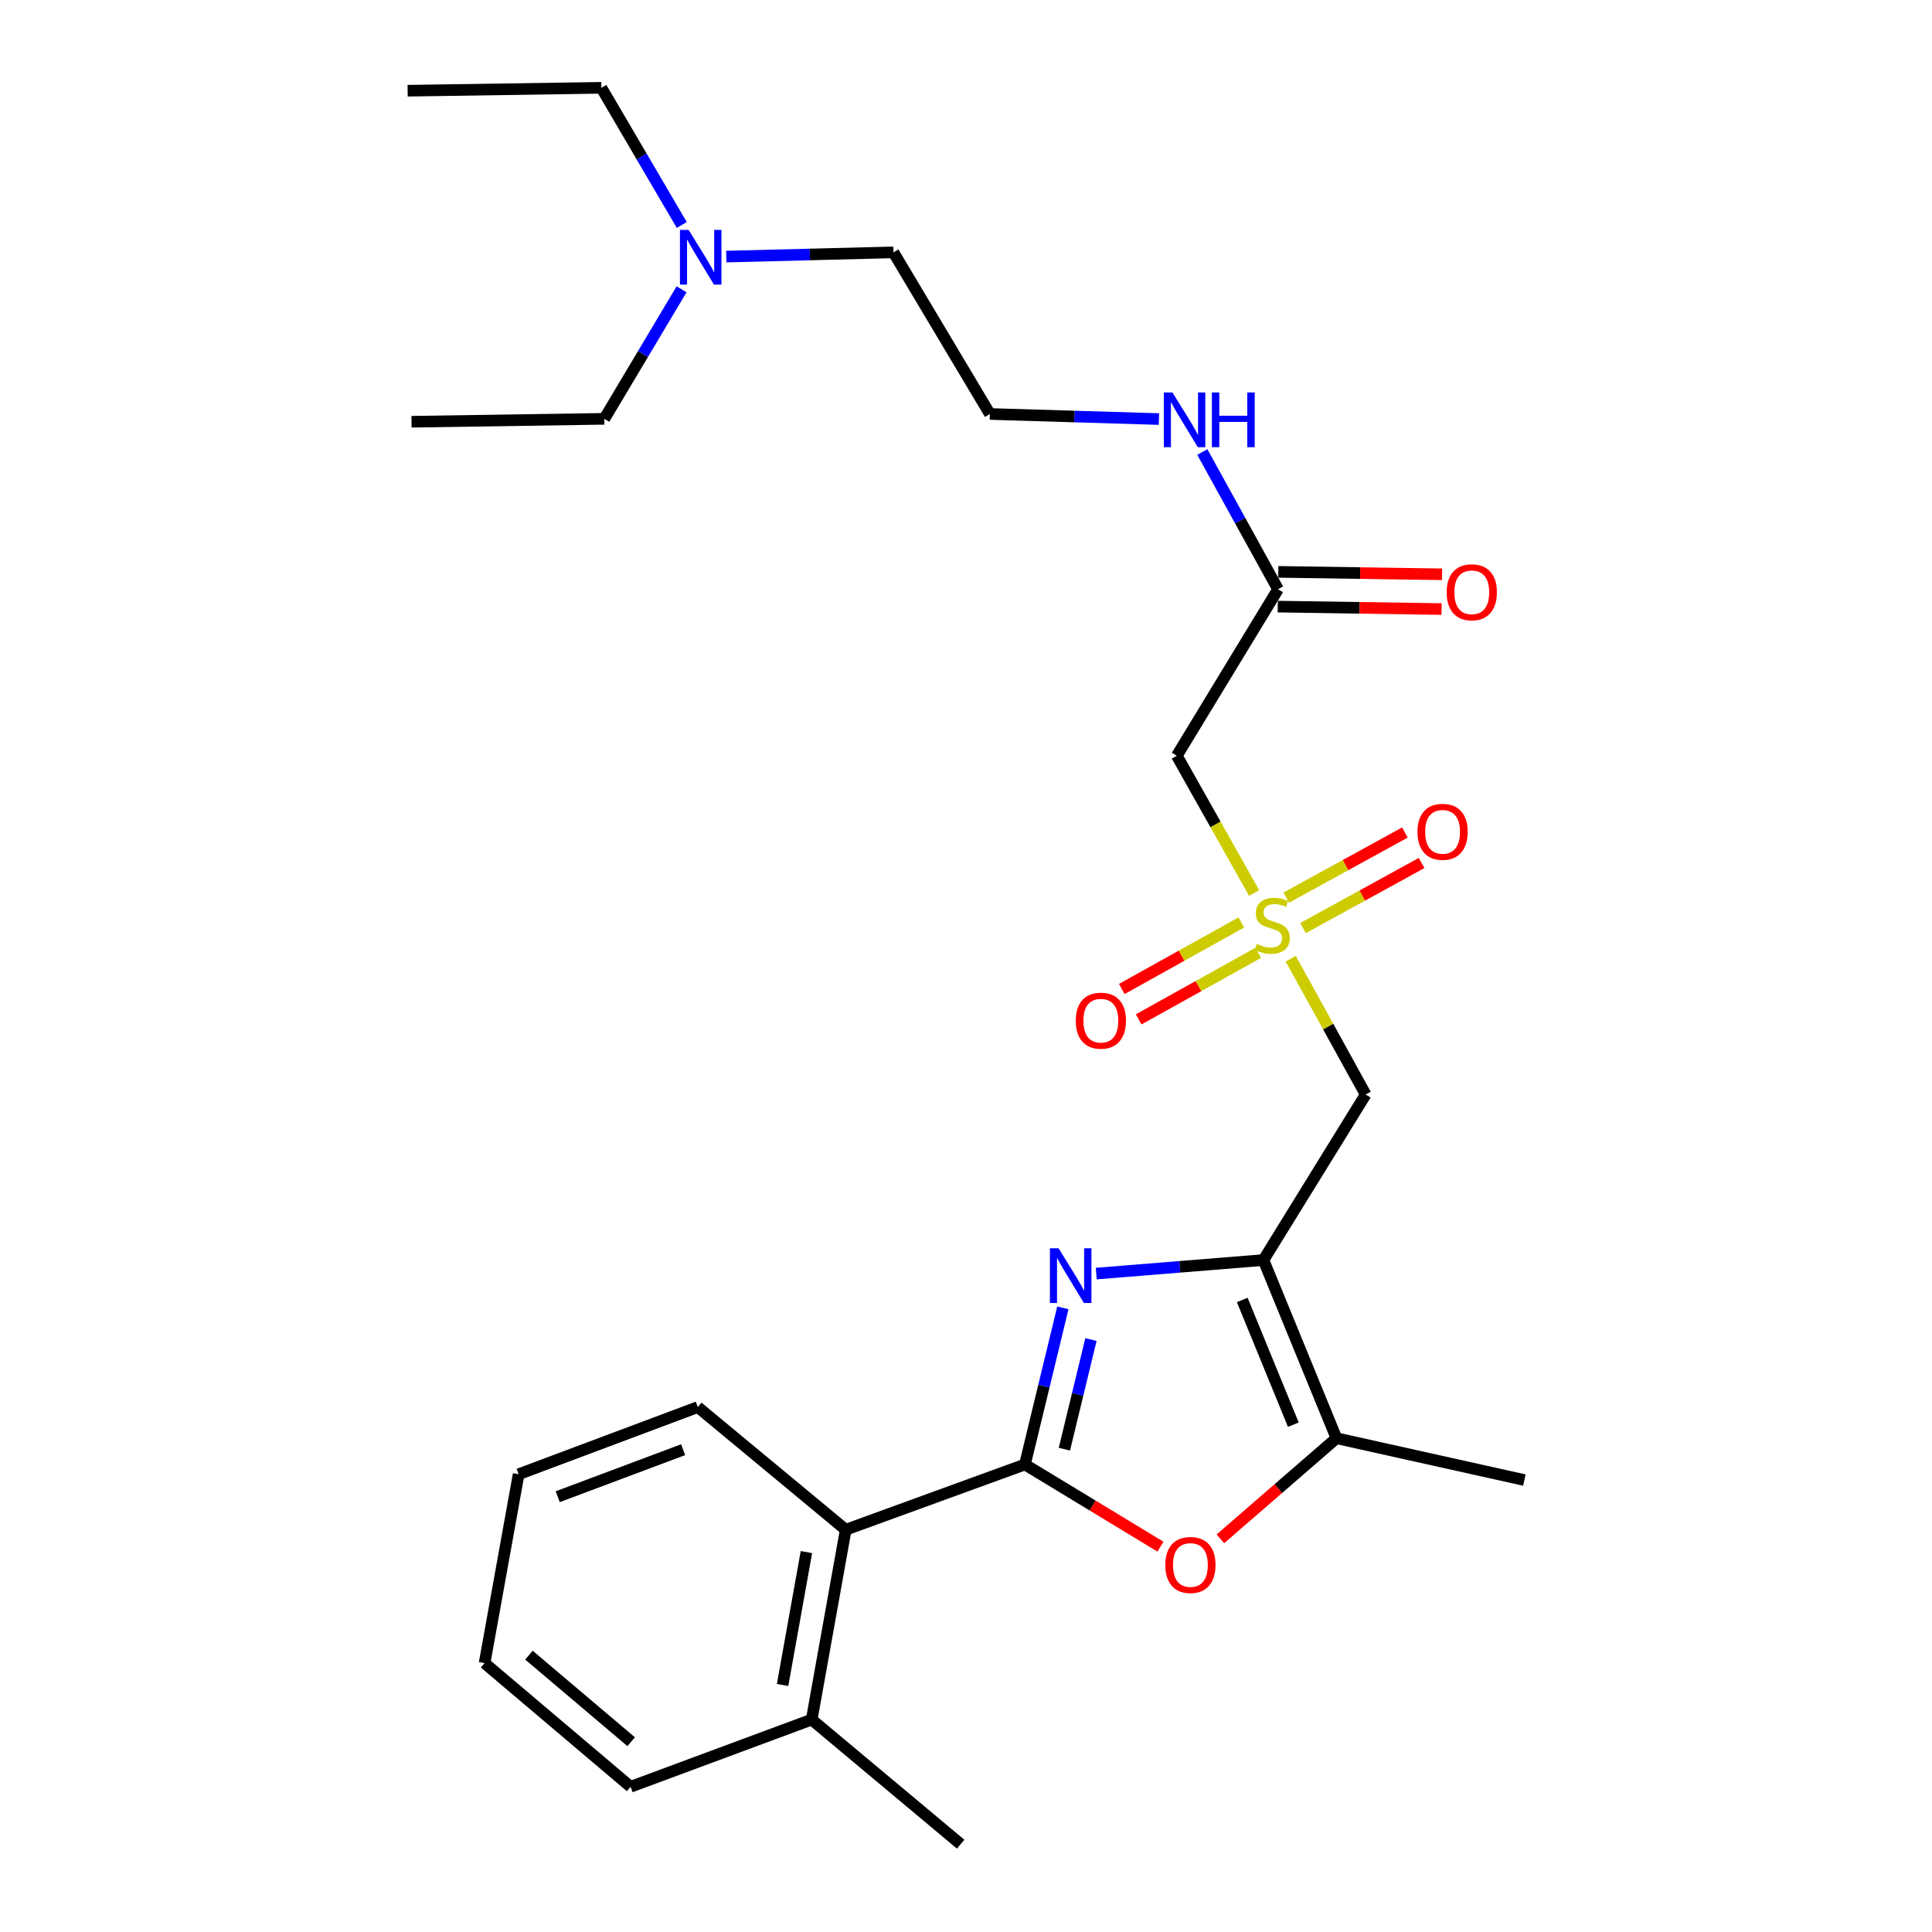<?xml version='1.0' encoding='iso-8859-1'?>
<svg version='1.1' baseProfile='full'
              xmlns='http://www.w3.org/2000/svg'
                      xmlns:rdkit='http://www.rdkit.org/xml'
                      xmlns:xlink='http://www.w3.org/1999/xlink'
                  xml:space='preserve'
width='1000px' height='1000px' viewBox='0 0 1000 1000'>
<!-- END OF HEADER -->
<rect style='opacity:1.0;fill:#FFFFFF;stroke:none' width='1000' height='1000' x='0' y='0'> </rect>
<path class='bond-0' d='M 530.5,758.013 L 540.318,717.482' style='fill:none;fill-rule:evenodd;stroke:#000000;stroke-width:6px;stroke-linecap:butt;stroke-linejoin:miter;stroke-opacity:1' />
<path class='bond-0' d='M 540.318,717.482 L 550.136,676.95' style='fill:none;fill-rule:evenodd;stroke:#0000FF;stroke-width:6px;stroke-linecap:butt;stroke-linejoin:miter;stroke-opacity:1' />
<path class='bond-0' d='M 550.928,750.088 L 557.801,721.716' style='fill:none;fill-rule:evenodd;stroke:#000000;stroke-width:6px;stroke-linecap:butt;stroke-linejoin:miter;stroke-opacity:1' />
<path class='bond-0' d='M 557.801,721.716 L 564.673,693.344' style='fill:none;fill-rule:evenodd;stroke:#0000FF;stroke-width:6px;stroke-linecap:butt;stroke-linejoin:miter;stroke-opacity:1' />
<path class='bond-3' d='M 530.5,758.013 L 565.575,779.281' style='fill:none;fill-rule:evenodd;stroke:#000000;stroke-width:6px;stroke-linecap:butt;stroke-linejoin:miter;stroke-opacity:1' />
<path class='bond-3' d='M 565.575,779.281 L 600.65,800.548' style='fill:none;fill-rule:evenodd;stroke:#FF0000;stroke-width:6px;stroke-linecap:butt;stroke-linejoin:miter;stroke-opacity:1' />
<path class='bond-7' d='M 530.5,758.013 L 437.75,791.791' style='fill:none;fill-rule:evenodd;stroke:#000000;stroke-width:6px;stroke-linecap:butt;stroke-linejoin:miter;stroke-opacity:1' />
<path class='bond-1' d='M 567.418,659.205 L 610.689,655.703' style='fill:none;fill-rule:evenodd;stroke:#0000FF;stroke-width:6px;stroke-linecap:butt;stroke-linejoin:miter;stroke-opacity:1' />
<path class='bond-1' d='M 610.689,655.703 L 653.96,652.201' style='fill:none;fill-rule:evenodd;stroke:#000000;stroke-width:6px;stroke-linecap:butt;stroke-linejoin:miter;stroke-opacity:1' />
<path class='bond-4' d='M 653.96,652.201 L 706.866,566.517' style='fill:none;fill-rule:evenodd;stroke:#000000;stroke-width:6px;stroke-linecap:butt;stroke-linejoin:miter;stroke-opacity:1' />
<path class='bond-27' d='M 653.96,652.201 L 691.746,744.422' style='fill:none;fill-rule:evenodd;stroke:#000000;stroke-width:6px;stroke-linecap:butt;stroke-linejoin:miter;stroke-opacity:1' />
<path class='bond-27' d='M 642.983,672.855 L 669.433,737.409' style='fill:none;fill-rule:evenodd;stroke:#000000;stroke-width:6px;stroke-linecap:butt;stroke-linejoin:miter;stroke-opacity:1' />
<path class='bond-2' d='M 668.088,496.237 L 687.477,531.377' style='fill:none;fill-rule:evenodd;stroke:#CCCC00;stroke-width:6px;stroke-linecap:butt;stroke-linejoin:miter;stroke-opacity:1' />
<path class='bond-2' d='M 687.477,531.377 L 706.866,566.517' style='fill:none;fill-rule:evenodd;stroke:#000000;stroke-width:6px;stroke-linecap:butt;stroke-linejoin:miter;stroke-opacity:1' />
<path class='bond-6' d='M 649.13,462.218 L 629.125,426.689' style='fill:none;fill-rule:evenodd;stroke:#CCCC00;stroke-width:6px;stroke-linecap:butt;stroke-linejoin:miter;stroke-opacity:1' />
<path class='bond-6' d='M 629.125,426.689 L 609.119,391.161' style='fill:none;fill-rule:evenodd;stroke:#000000;stroke-width:6px;stroke-linecap:butt;stroke-linejoin:miter;stroke-opacity:1' />
<path class='bond-9' d='M 674.419,480.376 L 705.121,463.529' style='fill:none;fill-rule:evenodd;stroke:#CCCC00;stroke-width:6px;stroke-linecap:butt;stroke-linejoin:miter;stroke-opacity:1' />
<path class='bond-9' d='M 705.121,463.529 L 735.823,446.682' style='fill:none;fill-rule:evenodd;stroke:#FF0000;stroke-width:6px;stroke-linecap:butt;stroke-linejoin:miter;stroke-opacity:1' />
<path class='bond-9' d='M 665.765,464.606 L 696.467,447.759' style='fill:none;fill-rule:evenodd;stroke:#CCCC00;stroke-width:6px;stroke-linecap:butt;stroke-linejoin:miter;stroke-opacity:1' />
<path class='bond-9' d='M 696.467,447.759 L 727.169,430.912' style='fill:none;fill-rule:evenodd;stroke:#FF0000;stroke-width:6px;stroke-linecap:butt;stroke-linejoin:miter;stroke-opacity:1' />
<path class='bond-10' d='M 642.505,477.462 L 611.57,494.68' style='fill:none;fill-rule:evenodd;stroke:#CCCC00;stroke-width:6px;stroke-linecap:butt;stroke-linejoin:miter;stroke-opacity:1' />
<path class='bond-10' d='M 611.57,494.68 L 580.636,511.899' style='fill:none;fill-rule:evenodd;stroke:#FF0000;stroke-width:6px;stroke-linecap:butt;stroke-linejoin:miter;stroke-opacity:1' />
<path class='bond-10' d='M 651.254,493.179 L 620.319,510.398' style='fill:none;fill-rule:evenodd;stroke:#CCCC00;stroke-width:6px;stroke-linecap:butt;stroke-linejoin:miter;stroke-opacity:1' />
<path class='bond-10' d='M 620.319,510.398 L 589.384,527.617' style='fill:none;fill-rule:evenodd;stroke:#FF0000;stroke-width:6px;stroke-linecap:butt;stroke-linejoin:miter;stroke-opacity:1' />
<path class='bond-5' d='M 631.656,796.512 L 661.701,770.467' style='fill:none;fill-rule:evenodd;stroke:#FF0000;stroke-width:6px;stroke-linecap:butt;stroke-linejoin:miter;stroke-opacity:1' />
<path class='bond-5' d='M 661.701,770.467 L 691.746,744.422' style='fill:none;fill-rule:evenodd;stroke:#000000;stroke-width:6px;stroke-linecap:butt;stroke-linejoin:miter;stroke-opacity:1' />
<path class='bond-16' d='M 691.746,744.422 L 789.013,766.078' style='fill:none;fill-rule:evenodd;stroke:#000000;stroke-width:6px;stroke-linecap:butt;stroke-linejoin:miter;stroke-opacity:1' />
<path class='bond-8' d='M 609.119,391.161 L 661.505,304.986' style='fill:none;fill-rule:evenodd;stroke:#000000;stroke-width:6px;stroke-linecap:butt;stroke-linejoin:miter;stroke-opacity:1' />
<path class='bond-11' d='M 437.75,791.791 L 420.132,890.057' style='fill:none;fill-rule:evenodd;stroke:#000000;stroke-width:6px;stroke-linecap:butt;stroke-linejoin:miter;stroke-opacity:1' />
<path class='bond-11' d='M 417.402,803.356 L 405.069,872.143' style='fill:none;fill-rule:evenodd;stroke:#000000;stroke-width:6px;stroke-linecap:butt;stroke-linejoin:miter;stroke-opacity:1' />
<path class='bond-17' d='M 437.75,791.791 L 361.18,728.302' style='fill:none;fill-rule:evenodd;stroke:#000000;stroke-width:6px;stroke-linecap:butt;stroke-linejoin:miter;stroke-opacity:1' />
<path class='bond-12' d='M 661.371,313.98 L 703.76,314.613' style='fill:none;fill-rule:evenodd;stroke:#000000;stroke-width:6px;stroke-linecap:butt;stroke-linejoin:miter;stroke-opacity:1' />
<path class='bond-12' d='M 703.76,314.613 L 746.149,315.247' style='fill:none;fill-rule:evenodd;stroke:#FF0000;stroke-width:6px;stroke-linecap:butt;stroke-linejoin:miter;stroke-opacity:1' />
<path class='bond-12' d='M 661.64,295.993 L 704.029,296.627' style='fill:none;fill-rule:evenodd;stroke:#000000;stroke-width:6px;stroke-linecap:butt;stroke-linejoin:miter;stroke-opacity:1' />
<path class='bond-12' d='M 704.029,296.627 L 746.417,297.26' style='fill:none;fill-rule:evenodd;stroke:#FF0000;stroke-width:6px;stroke-linecap:butt;stroke-linejoin:miter;stroke-opacity:1' />
<path class='bond-13' d='M 661.505,304.986 L 641.913,269.477' style='fill:none;fill-rule:evenodd;stroke:#000000;stroke-width:6px;stroke-linecap:butt;stroke-linejoin:miter;stroke-opacity:1' />
<path class='bond-13' d='M 641.913,269.477 L 622.321,233.967' style='fill:none;fill-rule:evenodd;stroke:#0000FF;stroke-width:6px;stroke-linecap:butt;stroke-linejoin:miter;stroke-opacity:1' />
<path class='bond-19' d='M 420.132,890.057 L 497.232,954.545' style='fill:none;fill-rule:evenodd;stroke:#000000;stroke-width:6px;stroke-linecap:butt;stroke-linejoin:miter;stroke-opacity:1' />
<path class='bond-20' d='M 420.132,890.057 L 326.392,924.835' style='fill:none;fill-rule:evenodd;stroke:#000000;stroke-width:6px;stroke-linecap:butt;stroke-linejoin:miter;stroke-opacity:1' />
<path class='bond-15' d='M 599.866,216.905 L 556.114,215.59' style='fill:none;fill-rule:evenodd;stroke:#0000FF;stroke-width:6px;stroke-linecap:butt;stroke-linejoin:miter;stroke-opacity:1' />
<path class='bond-15' d='M 556.114,215.59 L 512.362,214.275' style='fill:none;fill-rule:evenodd;stroke:#000000;stroke-width:6px;stroke-linecap:butt;stroke-linejoin:miter;stroke-opacity:1' />
<path class='bond-14' d='M 375.914,132.812 L 419.184,131.716' style='fill:none;fill-rule:evenodd;stroke:#0000FF;stroke-width:6px;stroke-linecap:butt;stroke-linejoin:miter;stroke-opacity:1' />
<path class='bond-14' d='M 419.184,131.716 L 462.454,130.619' style='fill:none;fill-rule:evenodd;stroke:#000000;stroke-width:6px;stroke-linecap:butt;stroke-linejoin:miter;stroke-opacity:1' />
<path class='bond-21' d='M 352.783,149.742 L 332.792,183.263' style='fill:none;fill-rule:evenodd;stroke:#0000FF;stroke-width:6px;stroke-linecap:butt;stroke-linejoin:miter;stroke-opacity:1' />
<path class='bond-21' d='M 332.792,183.263 L 312.801,216.784' style='fill:none;fill-rule:evenodd;stroke:#000000;stroke-width:6px;stroke-linecap:butt;stroke-linejoin:miter;stroke-opacity:1' />
<path class='bond-22' d='M 352.889,116.446 L 332.08,80.951' style='fill:none;fill-rule:evenodd;stroke:#0000FF;stroke-width:6px;stroke-linecap:butt;stroke-linejoin:miter;stroke-opacity:1' />
<path class='bond-22' d='M 332.08,80.951 L 311.272,45.455' style='fill:none;fill-rule:evenodd;stroke:#000000;stroke-width:6px;stroke-linecap:butt;stroke-linejoin:miter;stroke-opacity:1' />
<path class='bond-18' d='M 512.362,214.275 L 462.454,130.619' style='fill:none;fill-rule:evenodd;stroke:#000000;stroke-width:6px;stroke-linecap:butt;stroke-linejoin:miter;stroke-opacity:1' />
<path class='bond-25' d='M 361.18,728.302 L 268.45,763.06' style='fill:none;fill-rule:evenodd;stroke:#000000;stroke-width:6px;stroke-linecap:butt;stroke-linejoin:miter;stroke-opacity:1' />
<path class='bond-25' d='M 353.584,750.36 L 288.673,774.69' style='fill:none;fill-rule:evenodd;stroke:#000000;stroke-width:6px;stroke-linecap:butt;stroke-linejoin:miter;stroke-opacity:1' />
<path class='bond-28' d='M 326.392,924.835 L 250.821,860.826' style='fill:none;fill-rule:evenodd;stroke:#000000;stroke-width:6px;stroke-linecap:butt;stroke-linejoin:miter;stroke-opacity:1' />
<path class='bond-28' d='M 326.683,901.507 L 273.783,856.701' style='fill:none;fill-rule:evenodd;stroke:#000000;stroke-width:6px;stroke-linecap:butt;stroke-linejoin:miter;stroke-opacity:1' />
<path class='bond-24' d='M 312.801,216.784 L 213.006,218.293' style='fill:none;fill-rule:evenodd;stroke:#000000;stroke-width:6px;stroke-linecap:butt;stroke-linejoin:miter;stroke-opacity:1' />
<path class='bond-23' d='M 311.272,45.455 L 210.987,46.954' style='fill:none;fill-rule:evenodd;stroke:#000000;stroke-width:6px;stroke-linecap:butt;stroke-linejoin:miter;stroke-opacity:1' />
<path class='bond-26' d='M 268.45,763.06 L 250.821,860.826' style='fill:none;fill-rule:evenodd;stroke:#000000;stroke-width:6px;stroke-linecap:butt;stroke-linejoin:miter;stroke-opacity:1' />
<path  class='atom-1' d='M 547.915 646.116
L 557.195 661.116
Q 558.115 662.596, 559.595 665.276
Q 561.075 667.956, 561.155 668.116
L 561.155 646.116
L 564.915 646.116
L 564.915 674.436
L 561.035 674.436
L 551.075 658.036
Q 549.915 656.116, 548.675 653.916
Q 547.475 651.716, 547.115 651.036
L 547.115 674.436
L 543.435 674.436
L 543.435 646.116
L 547.915 646.116
' fill='#0000FF'/>
<path  class='atom-3' d='M 650.497 488.574
Q 650.817 488.694, 652.137 489.254
Q 653.457 489.814, 654.897 490.174
Q 656.377 490.494, 657.817 490.494
Q 660.497 490.494, 662.057 489.214
Q 663.617 487.894, 663.617 485.614
Q 663.617 484.054, 662.817 483.094
Q 662.057 482.134, 660.857 481.614
Q 659.657 481.094, 657.657 480.494
Q 655.137 479.734, 653.617 479.014
Q 652.137 478.294, 651.057 476.774
Q 650.017 475.254, 650.017 472.694
Q 650.017 469.134, 652.417 466.934
Q 654.857 464.734, 659.657 464.734
Q 662.937 464.734, 666.657 466.294
L 665.737 469.374
Q 662.337 467.974, 659.777 467.974
Q 657.017 467.974, 655.497 469.134
Q 653.977 470.254, 654.017 472.214
Q 654.017 473.734, 654.777 474.654
Q 655.577 475.574, 656.697 476.094
Q 657.857 476.614, 659.777 477.214
Q 662.337 478.014, 663.857 478.814
Q 665.377 479.614, 666.457 481.254
Q 667.577 482.854, 667.577 485.614
Q 667.577 489.534, 664.937 491.654
Q 662.337 493.734, 657.977 493.734
Q 655.457 493.734, 653.537 493.174
Q 651.657 492.654, 649.417 491.734
L 650.497 488.574
' fill='#CCCC00'/>
<path  class='atom-4' d='M 603.155 810.029
Q 603.155 803.229, 606.515 799.429
Q 609.875 795.629, 616.155 795.629
Q 622.435 795.629, 625.795 799.429
Q 629.155 803.229, 629.155 810.029
Q 629.155 816.909, 625.755 820.829
Q 622.355 824.709, 616.155 824.709
Q 609.915 824.709, 606.515 820.829
Q 603.155 816.949, 603.155 810.029
M 616.155 821.509
Q 620.475 821.509, 622.795 818.629
Q 625.155 815.709, 625.155 810.029
Q 625.155 804.469, 622.795 801.669
Q 620.475 798.829, 616.155 798.829
Q 611.835 798.829, 609.475 801.629
Q 607.155 804.429, 607.155 810.029
Q 607.155 815.749, 609.475 818.629
Q 611.835 821.509, 616.155 821.509
' fill='#FF0000'/>
<path  class='atom-10' d='M 733.68 430.545
Q 733.68 423.745, 737.04 419.945
Q 740.4 416.145, 746.68 416.145
Q 752.96 416.145, 756.32 419.945
Q 759.68 423.745, 759.68 430.545
Q 759.68 437.425, 756.28 441.345
Q 752.88 445.225, 746.68 445.225
Q 740.44 445.225, 737.04 441.345
Q 733.68 437.465, 733.68 430.545
M 746.68 442.025
Q 751 442.025, 753.32 439.145
Q 755.68 436.225, 755.68 430.545
Q 755.68 424.985, 753.32 422.185
Q 751 419.345, 746.68 419.345
Q 742.36 419.345, 740 422.145
Q 737.68 424.945, 737.68 430.545
Q 737.68 436.265, 740 439.145
Q 742.36 442.025, 746.68 442.025
' fill='#FF0000'/>
<path  class='atom-11' d='M 556.805 528.302
Q 556.805 521.502, 560.165 517.702
Q 563.525 513.902, 569.805 513.902
Q 576.085 513.902, 579.445 517.702
Q 582.805 521.502, 582.805 528.302
Q 582.805 535.182, 579.405 539.102
Q 576.005 542.982, 569.805 542.982
Q 563.565 542.982, 560.165 539.102
Q 556.805 535.222, 556.805 528.302
M 569.805 539.782
Q 574.125 539.782, 576.445 536.902
Q 578.805 533.982, 578.805 528.302
Q 578.805 522.742, 576.445 519.942
Q 574.125 517.102, 569.805 517.102
Q 565.485 517.102, 563.125 519.902
Q 560.805 522.702, 560.805 528.302
Q 560.805 534.022, 563.125 536.902
Q 565.485 539.782, 569.805 539.782
' fill='#FF0000'/>
<path  class='atom-13' d='M 748.79 306.565
Q 748.79 299.765, 752.15 295.965
Q 755.51 292.165, 761.79 292.165
Q 768.07 292.165, 771.43 295.965
Q 774.79 299.765, 774.79 306.565
Q 774.79 313.445, 771.39 317.365
Q 767.99 321.245, 761.79 321.245
Q 755.55 321.245, 752.15 317.365
Q 748.79 313.485, 748.79 306.565
M 761.79 318.045
Q 766.11 318.045, 768.43 315.165
Q 770.79 312.245, 770.79 306.565
Q 770.79 301.005, 768.43 298.205
Q 766.11 295.365, 761.79 295.365
Q 757.47 295.365, 755.11 298.165
Q 752.79 300.965, 752.79 306.565
Q 752.79 312.285, 755.11 315.165
Q 757.47 318.045, 761.79 318.045
' fill='#FF0000'/>
<path  class='atom-14' d='M 606.867 203.143
L 616.147 218.143
Q 617.067 219.623, 618.547 222.303
Q 620.027 224.983, 620.107 225.143
L 620.107 203.143
L 623.867 203.143
L 623.867 231.463
L 619.987 231.463
L 610.027 215.063
Q 608.867 213.143, 607.627 210.943
Q 606.427 208.743, 606.067 208.063
L 606.067 231.463
L 602.387 231.463
L 602.387 203.143
L 606.867 203.143
' fill='#0000FF'/>
<path  class='atom-14' d='M 627.267 203.143
L 631.107 203.143
L 631.107 215.183
L 645.587 215.183
L 645.587 203.143
L 649.427 203.143
L 649.427 231.463
L 645.587 231.463
L 645.587 218.383
L 631.107 218.383
L 631.107 231.463
L 627.267 231.463
L 627.267 203.143
' fill='#0000FF'/>
<path  class='atom-15' d='M 356.419 118.988
L 365.699 133.988
Q 366.619 135.468, 368.099 138.148
Q 369.579 140.828, 369.659 140.988
L 369.659 118.988
L 373.419 118.988
L 373.419 147.308
L 369.539 147.308
L 359.579 130.908
Q 358.419 128.988, 357.179 126.788
Q 355.979 124.588, 355.619 123.908
L 355.619 147.308
L 351.939 147.308
L 351.939 118.988
L 356.419 118.988
' fill='#0000FF'/>
</svg>
